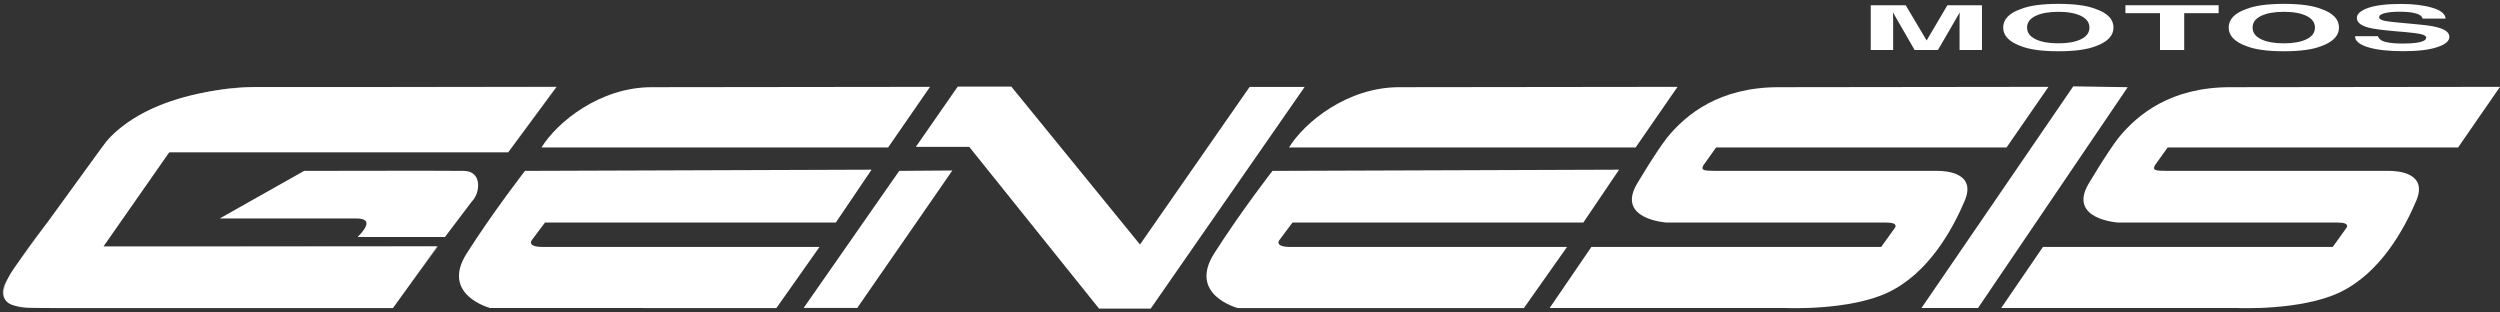 <?xml version="1.0" encoding="utf-8"?>
<!-- Generator: Adobe Illustrator 16.0.0, SVG Export Plug-In . SVG Version: 6.00 Build 0)  -->
<!DOCTYPE svg PUBLIC "-//W3C//DTD SVG 1.1//EN" "http://www.w3.org/Graphics/SVG/1.1/DTD/svg11.dtd">
<svg version="1.1" id="Layer_1" xmlns="http://www.w3.org/2000/svg" xmlns:xlink="http://www.w3.org/1999/xlink" x="0px" y="0px"
	 width="296px" height="37px" viewBox="0 0 296 37" enable-background="new 0 0 296 37" xml:space="preserve">
<rect x="0" y="0" width="296" height="37" fill="#333333" stroke="none"/>
<g>
	<g>
		<g>
			<path fill-rule="evenodd" clip-rule="evenodd" fill="#FFFFFF" d="M230.57,0.621h4.094v5.302h-2.652V2.336
				c0-0.103,0.003-0.248,0.009-0.433c0.007-0.186,0.01-0.33,0.01-0.431l-2.578,4.449h-2.764l-2.56-4.449
				c0,0.101,0.002,0.245,0.009,0.431c0.006,0.185,0.01,0.33,0.01,0.433v3.586h-2.652V0.621h4.14l2.478,4.168L230.57,0.621z"/>
			<path fill-rule="evenodd" clip-rule="evenodd" fill="#FFFFFF" d="M246.392,4.645c0.666-0.324,0.998-0.784,0.998-1.381
				c0-0.594-0.332-1.054-0.998-1.378c-0.659-0.325-1.553-0.488-2.68-0.488c-1.128,0-2.027,0.161-2.699,0.485
				c-0.672,0.323-1.007,0.783-1.007,1.381c0,0.597,0.335,1.057,1.007,1.381s1.57,0.485,2.699,0.485
				C244.839,5.13,245.732,4.969,246.392,4.645z M248.176,5.451c-1.028,0.412-2.519,0.618-4.464,0.618
				c-1.947,0-3.436-0.206-4.465-0.618c-1.379-0.506-2.07-1.234-2.07-2.187c0-0.971,0.691-1.7,2.07-2.187
				c1.029-0.413,2.518-0.619,4.465-0.619c1.945,0,3.436,0.206,4.464,0.619c1.374,0.486,2.061,1.216,2.062,2.187
				C250.237,4.216,249.55,4.945,248.176,5.451z"/>
			<polygon fill-rule="evenodd" clip-rule="evenodd" fill="#FFFFFF" points="262.686,0.621 262.686,1.559 258.61,1.559 
				258.61,5.922 255.745,5.922 255.745,1.559 251.65,1.559 251.65,0.621 			"/>
			<path fill-rule="evenodd" clip-rule="evenodd" fill="#FFFFFF" d="M273.093,4.645c0.665-0.324,0.998-0.784,0.998-1.381
				c0-0.594-0.333-1.054-0.998-1.378c-0.66-0.325-1.553-0.488-2.68-0.488s-2.027,0.161-2.699,0.485
				c-0.671,0.323-1.008,0.783-1.008,1.381c0,0.597,0.337,1.057,1.008,1.381c0.672,0.324,1.571,0.485,2.699,0.485
				C271.54,5.13,272.433,4.969,273.093,4.645z M274.876,5.451c-1.027,0.412-2.517,0.618-4.463,0.618
				c-1.948,0-3.436-0.206-4.465-0.618c-1.379-0.506-2.07-1.234-2.07-2.187c0-0.971,0.691-1.7,2.07-2.187
				c1.029-0.413,2.517-0.619,4.465-0.619c1.946,0,3.436,0.206,4.463,0.619c1.375,0.486,2.061,1.216,2.061,2.187
				C276.937,4.216,276.251,4.945,274.876,5.451z"/>
			<path fill-rule="evenodd" clip-rule="evenodd" fill="#FFFFFF" d="M281.55,4.286c0.085,0.241,0.256,0.423,0.507,0.543
				c0.463,0.219,1.253,0.327,2.376,0.327c0.671,0,1.216-0.029,1.635-0.087c0.796-0.11,1.193-0.314,1.193-0.614
				c0-0.175-0.197-0.31-0.592-0.406c-0.395-0.094-1.014-0.176-1.857-0.249l-1.441-0.125c-1.418-0.125-2.396-0.261-2.939-0.406
				c-0.918-0.244-1.377-0.628-1.377-1.147c0-0.475,0.443-0.87,1.33-1.184c0.889-0.313,2.191-0.471,3.91-0.471
				c1.436,0,2.658,0.147,3.669,0.445c1.017,0.296,1.55,0.725,1.599,1.288h-2.735c-0.05-0.318-0.407-0.546-1.071-0.68
				c-0.445-0.089-0.996-0.134-1.656-0.134c-0.732,0-1.317,0.058-1.754,0.173c-0.438,0.115-0.656,0.276-0.656,0.481
				c0,0.19,0.215,0.332,0.646,0.425c0.277,0.063,0.868,0.136,1.773,0.219l2.348,0.221c1.029,0.095,1.805,0.224,2.328,0.385
				c0.814,0.248,1.221,0.61,1.221,1.082c0,0.484-0.478,0.888-1.432,1.209c-0.949,0.318-2.293,0.479-4.029,0.479
				c-1.775,0-3.17-0.158-4.188-0.472c-1.018-0.316-1.524-0.751-1.524-1.302H281.55z"/>
		</g>
		<path fill-rule="evenodd" clip-rule="evenodd" fill="#B0B0AF" d="M65.934,10.268l-5.764,7.792H12.016
			c0-1.335,2.672-3.811,7.2-5.604c3.101-1.228,7.073-2.134,10.311-2.134L65.934,10.268z"/>
		<path fill-rule="evenodd" clip-rule="evenodd" fill="#B0B0AF" d="M51.844,29.18l-5.335,7.291H3.378c0,0-4.547-0.045-2.528-3.359
			c2.359-3.873,4.774-6.764,4.774-6.764s-0.618,2.838,2.247,2.891C10.735,29.293,51.844,29.18,51.844,29.18z"/>
		<path fill-rule="evenodd" clip-rule="evenodd" fill="#FFFFFF" d="M42.353,28.057h10.333l3.193-4.217
			c0.992-0.992,1.243-3.568-0.947-3.607c-2.19-0.037-18.926,0-18.926,0l-9.996,5.635h16.286
			C43.734,25.906,43.753,26.637,42.353,28.057z"/>
		<path fill-rule="evenodd" clip-rule="evenodd" fill="#FFFFFF" d="M110.115,10.283l-4.96,7.173H64.114
			c1.824-2.963,6.88-7.133,13.057-7.133L110.115,10.283z"/>
		<path fill-rule="evenodd" clip-rule="evenodd" fill="#FFFFFF" d="M103.194,20.09l-4.232,6.258H64.525l-1.56,2.086
			c0,0-0.645,0.805,1.332,0.805c1.976,0,32.733,0,32.733,0l-5.105,7.232H58.041c0,0-5.916-1.543-2.784-6.467
			c3.153-4.957,6.9-9.771,6.9-9.771L103.194,20.09z"/>
		<path fill-rule="evenodd" clip-rule="evenodd" fill="#FFFFFF" d="M198.62,10.283l-4.96,7.173h-41.04
			c1.824-2.963,6.881-7.133,13.057-7.133L198.62,10.283z"/>
		<path fill-rule="evenodd" clip-rule="evenodd" fill="#FFFFFF" d="M191.7,20.09l-4.232,6.258h-34.436l-1.561,2.086
			c0,0-0.645,0.805,1.332,0.805c1.976,0,32.732,0,32.732,0l-5.104,7.232h-33.884c0,0-5.917-1.543-2.785-6.467
			c3.153-4.957,6.898-9.771,6.898-9.771L191.7,20.09z"/>
		<polygon fill-rule="evenodd" clip-rule="evenodd" fill="#FFFFFF" points="113.394,10.254 119.74,10.254 134.975,28.949 
			147.951,10.296 154.468,10.296 136.241,36.541 130.129,36.541 114.763,17.393 108.433,17.393 		"/>
		<polygon fill-rule="evenodd" clip-rule="evenodd" fill="#FFFFFF" points="112.758,20.186 101.497,36.463 95.15,36.463 
			106.47,20.232 		"/>
		<polygon fill-rule="evenodd" clip-rule="evenodd" fill="#FFFFFF" points="245.472,10.224 227.501,36.471 234.196,36.471 
			251.921,10.323 		"/>
		<path fill-rule="evenodd" clip-rule="evenodd" fill="#FFFFFF" d="M197.39,16.289c2.275-2.781,6.195-5.966,13.215-5.966
			l31.933-0.04l-4.96,7.173H203.19l-1.515,2.12c-0.293,0.559-0.015,0.656,1.403,0.656c2.583,0,26.339,0,26.339,0
			c0.992,0,4.609,0.223,3.206,3.535c-1.404,3.314-4.232,8.561-9.086,10.861c-4.58,2.172-12.005,1.842-12.005,1.842h-28.054
			l4.941-7.232h34.314l1.572-2.193c0,0,0.674-0.697-1.011-0.697s-26.002,0-26.002,0s-5.841-0.369-3.538-4.469
			C193.757,21.879,196.003,18.061,197.39,16.289z"/>
		<path fill-rule="evenodd" clip-rule="evenodd" fill="#FFFFFF" d="M250.853,16.289c2.275-2.781,6.195-5.966,13.216-5.966
			L296,10.283l-4.96,7.173h-34.386l-1.516,2.12c-0.292,0.559-0.014,0.656,1.404,0.656c2.583,0,26.338,0,26.338,0
			c0.992,0,4.609,0.223,3.206,3.535c-1.404,3.314-4.232,8.561-9.086,10.861c-4.58,2.172-12.004,1.842-12.004,1.842h-28.053
			l4.941-7.232h34.313l1.572-2.193c0,0,0.674-0.697-1.011-0.697s-26.001,0-26.001,0s-5.841-0.369-3.537-4.469
			C247.222,21.879,249.467,18.061,250.853,16.289z"/>
		<path fill-rule="evenodd" clip-rule="evenodd" fill="#FFFFFF" d="M65.832,10.307H30.619c0,0-13.197-0.225-18.588,7.188
			C6.64,24.908,2.035,31.254,2.035,31.254s-3.444,4.299-0.224,4.941c0.281,0.057,0.842,0.281,4.661,0.281c3.819,0,40.042,0,40.042,0
			l5.223-7.301h-39.48L20.062,18h40.098L65.832,10.307z"/>
	</g>
</g>
</svg>
